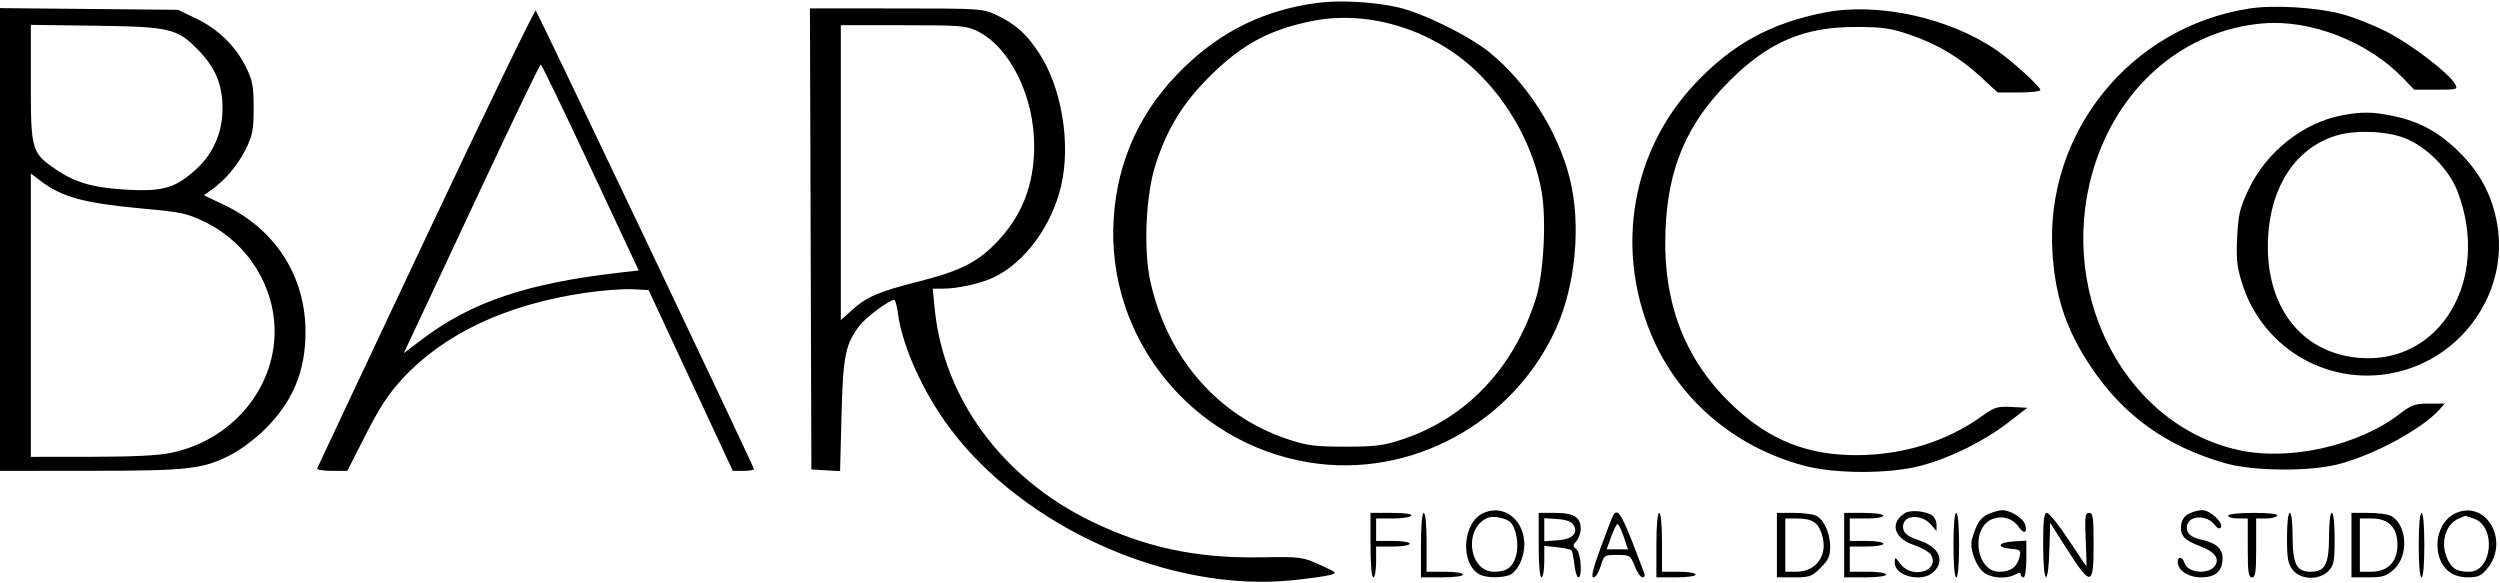 <?xml version="1.0" encoding="UTF-8"?> <svg xmlns="http://www.w3.org/2000/svg" width="892" height="208" viewBox="0 0 892 208" fill="none"> <path fill-rule="evenodd" clip-rule="evenodd" d="M470 1.039C451.382 3.522 436.204 10.847 422.635 23.897C407.189 38.754 398.716 56.889 397.359 78C394.634 120.377 425.043 158.227 467.28 165.031C503.338 170.839 539.88 151.007 555.142 117.346C562.231 101.714 564.219 79.908 560.052 63.5C555.781 46.685 544.856 29.56 531.465 18.689C524.204 12.794 507.835 4.711 499 2.656C490.399 0.657 478.038 -0.033 470 1.039ZM802.5 3.049C760.128 9.693 729.743 47.233 732.296 89.788C733.257 105.813 737.244 117.749 746.017 130.865C757.655 148.263 772.983 159.282 793.843 165.246C804.008 168.152 824.024 168.322 834.5 165.59C847.185 162.282 864.137 153.089 870.405 146.119L872.31 144H866.664C861.697 144 860.444 144.441 856.259 147.66C841.429 159.064 816.762 164.595 798.675 160.571C756.806 151.256 732.631 102.039 747.934 57.271C757.457 29.415 780.287 10.641 807.43 8.346C824.525 6.901 844.863 14.852 857.453 27.903L861.406 32H869.238C876.715 32 877.023 31.911 876.018 30.034C874.015 26.291 860.624 16.008 851.855 11.479C847.011 8.977 839.549 6.028 835.274 4.925C826.181 2.579 811.029 1.711 802.5 3.049ZM0 85.448V168L32.25 167.985C67.936 167.969 72.731 167.392 83.083 161.875C86.256 160.184 91.361 156.311 94.428 153.269C104.5 143.276 109 132.516 109 118.424C109 98.601 98.351 81.919 80.124 73.191L72.749 69.659L75.624 67.612C80.471 64.163 84.964 58.771 87.797 53.003C90.126 48.261 90.5 46.256 90.5 38.5C90.5 30.743 90.127 28.74 87.795 23.993C84.124 16.517 77.799 10.338 70 6.608L63.5 3.5L31.75 3.198L0 2.896V85.448ZM151.99 84.67C130.821 129.545 113.35 166.652 113.167 167.13C112.983 167.609 115.329 168 118.38 168H123.927L130.491 155.093C135.447 145.346 138.661 140.449 143.618 135.096C158.49 119.032 180.696 108.607 208.822 104.482C214.791 103.607 222.317 103.028 225.547 103.195L231.419 103.5L246.444 135.75L261.469 168H265.234C267.305 168 269 167.71 269 167.355C269 166.477 191.993 4.683 191.15 3.79C190.782 3.4 173.16 39.796 151.99 84.67ZM289.244 85.25L289.5 167.5L294.621 167.798L299.743 168.096L300.248 148.298C300.792 126.975 301.625 122.803 306.651 116.213C308.97 113.172 317.288 107 319.067 107C319.438 107 320.034 109.195 320.39 111.879C321.93 123.492 329.32 139.876 338.728 152.533C365.288 188.267 417.442 211.499 461.089 207.036C466.815 206.451 472.806 205.62 474.401 205.191C477.234 204.427 477.151 204.341 470.901 201.512C464.647 198.682 464.155 198.621 449.5 198.858C426.861 199.225 408.541 195.306 389.358 185.993C357.649 170.6 336.672 142.148 333.515 110.25L332.797 103H336.262C341.762 103 350.057 101.151 354.751 98.878C365.724 93.566 375.24 80.596 378.588 66.387C382.178 51.152 378.801 31.071 370.56 18.657C366.087 11.917 362.199 8.483 355.5 5.355C350.603 3.068 349.867 3.019 319.744 3.01L288.988 3L289.244 85.25ZM651.342 4.411C632.045 8.097 618.138 15.69 604.815 29.813C582.344 53.634 576.242 88.061 589.005 119.012C598.543 142.141 618.478 159.37 643.5 166.109C654.743 169.136 674.163 169.15 685.5 166.137C695.868 163.382 707.862 157.445 716.486 150.797L723.358 145.5L717.748 145.202C712.679 144.933 711.66 145.248 707.181 148.465C694.618 157.491 678.959 162.375 662.5 162.401C644.943 162.428 631.456 157.083 618.591 145C601.147 128.616 593.212 108.105 594.247 82.073C595.13 59.853 601.881 44.09 616.984 28.982C631.04 14.921 643.683 9.542 662.5 9.618C671.81 9.656 674.728 10.084 681.49 12.405C691.337 15.784 699.328 20.558 706.945 27.61L712.767 33H720.384C724.573 33 728 32.595 728 32.1C728 30.895 717.862 21.689 712.381 17.918C695.653 6.409 670.277 0.794 651.342 4.411ZM468.5 7.439C453.146 10.457 443.304 15.713 431.889 26.992C422.183 36.583 416.591 45.609 412.37 58.5C408.827 69.321 407.918 89.039 410.44 100.373C416.52 127.701 434.568 148.426 459.5 156.709C466.449 159.018 469.142 159.367 480 159.367C490.839 159.367 493.563 159.015 500.5 156.719C523.202 149.205 540.215 131.221 548.007 106.5C550.771 97.729 551.813 78.487 550.066 68.455C547.27 52.401 538.3 36.095 526.002 24.709C510.468 10.326 488.055 3.595 468.5 7.439ZM11 29.786C11 53.796 11.245 54.605 20.376 60.741C27.176 65.311 33.885 67.134 46.081 67.728C58.287 68.322 62.687 66.988 69.843 60.523C76.101 54.869 79.455 47.154 79.4 38.536C79.346 30.147 76.841 24.138 70.803 17.916C63.274 10.159 60.7 9.544 34.25 9.184L11 8.867V29.786ZM300 61.616V114.233L304.08 110.546C309.209 105.913 313.695 103.991 327.504 100.511C342.141 96.823 348.368 93.779 355.004 87.067C364.517 77.445 369 66.214 369 52C369 34.28 360.264 16.695 348.673 11.084C344.707 9.164 342.622 9 322.184 9H300V61.616ZM173.504 63.25C163.123 85.388 152.253 108.566 149.348 114.758L144.068 126.015L150.583 121.084C168.21 107.74 188.073 101.039 221.197 97.263L227.894 96.5L210.697 59.761C201.239 39.554 193.248 23.017 192.94 23.011C192.632 23.005 183.886 41.112 173.504 63.25ZM835.51 41.175C821.748 43.8 808.67 54.169 802.357 67.463C799.197 74.117 798.65 76.371 798.227 84.458C797.83 92.046 798.128 95.059 799.828 100.641C807.217 124.902 832.013 138.836 856.465 132.467C879.657 126.426 894.94 103.356 891.045 80.266C889.322 70.051 885.117 61.932 877.719 54.534C870.478 47.293 863.52 43.43 854.131 41.44C846.657 39.856 842.722 39.8 835.51 41.175ZM833.396 48.418C819.226 52.853 810.283 66.221 809.259 84.5C807.894 108.864 820.731 125.92 841.762 127.683C870.7 130.109 888.724 99.785 876.934 68.507C873.872 60.385 865.684 52.148 857.705 49.163C851.056 46.675 840.044 46.338 833.396 48.418ZM11 112.449V163L32.75 162.983C47.769 162.971 56.595 162.521 61.27 161.531C82.517 157.028 97.876 139.006 97.976 118.46C98.055 102.182 88.409 86.771 73.542 79.423C66.854 76.118 65.067 75.719 51.357 74.468C29.953 72.516 22.144 70.398 14.305 64.419L11 61.898V112.449ZM529.5 182.945C521.83 186.085 520.767 201.129 527.945 204.97C530.459 206.316 536.593 206.288 539.15 204.92C540.261 204.325 541.806 202.315 542.585 200.452C547.083 189.685 539.107 179.013 529.5 182.945ZM679.762 183.023C674.124 186.471 675.679 192.068 682.946 194.482C685.736 195.409 688.481 197.029 689.045 198.084C692.106 203.803 682.168 206.682 678.115 201.25C676.167 198.638 676.062 198.61 676.032 200.693C675.96 205.631 685.994 208.006 690 204C694.037 199.963 691.872 195.205 684.935 192.867C680.431 191.349 679 190.155 679 187.913C679 183.586 685.697 183.234 689.161 187.379L690.933 189.5L690.967 187.372C690.985 186.202 690.365 184.718 689.589 184.074C687.564 182.394 681.8 181.777 679.762 183.023ZM709.421 183.419C706.583 184.655 705.131 186.915 703.572 192.523C702.779 195.373 704.554 200.897 707.15 203.66C709.548 206.212 715.514 206.866 719.066 204.965C720.399 204.251 721 204.251 721 204.965C721 205.534 721.45 206 722 206C722.565 206 723 203.148 723 199.445V192.89L718.25 193.195C712.737 193.549 712.269 195.352 717.571 195.816C720.937 196.11 721.14 196.315 720.537 198.816C719.692 202.324 717.379 204 713.381 204C704.83 204 702.958 187.953 711.175 185.089C714.708 183.857 718.191 185.007 720.376 188.127C722.206 190.739 723.486 190.106 722.52 187.064C721.801 184.798 717.185 181.976 714.3 182.039C713.31 182.061 711.115 182.682 709.421 183.419ZM781 183.288C779.298 184.144 778.404 185.523 778.199 187.608C777.85 191.157 779.429 192.803 785.29 195C790.139 196.818 791.968 199.237 790.393 201.75C788.311 205.071 780.623 204.54 779.499 200.998C778.759 198.664 777 198.314 777 200.5C777 203.493 780.805 206 785.345 206C790.527 206 793 203.802 793 199.194C793 195.686 790.643 193.643 785.319 192.534C781.38 191.714 779.633 189.731 780.485 187.048C781.521 183.783 787.589 183.854 790.107 187.161C791.177 188.567 791.947 188.895 792.411 188.144C793.409 186.529 788.518 181.997 785.795 182.015C784.533 182.023 782.375 182.596 781 183.288ZM876.5 182.945C871.457 185.009 868.636 191.442 870.037 197.681C871.231 202.995 874.998 206 880.467 206C884.088 206 885.252 205.489 887.371 202.971C895.487 193.325 887.425 178.474 876.5 182.945ZM489 194.5C489 201.5 489.391 206 490 206C490.55 206 491 203.525 491 200.5V195H497C500.333 195 503 194.556 503 194C503 193.444 500.333 193 497 193H491V189V185H496.941C500.209 185 503.16 184.55 503.5 184C503.891 183.367 501.344 183 496.559 183H489V194.5ZM507 194.5V206H514.5C518.833 206 522 205.578 522 205C522 204.436 519.167 204 515.5 204H509V193.5C509 187.167 508.603 183 508 183C507.391 183 507 187.5 507 194.5ZM549 194.5C549 201.5 549.391 206 550 206C550.55 206 551 203.466 551 200.37V194.74L555.549 195.253C558.052 195.535 560.354 196.021 560.667 196.333C560.979 196.646 561.465 198.948 561.747 201.451C562.029 203.953 562.652 206 563.13 206C564.674 206 564.107 197.334 562.475 195.979C561.108 194.845 561.108 194.538 562.475 193.028C563.314 192.101 564 190.173 564 188.743C564 184.525 561.591 183 554.929 183H549V194.5ZM575.585 183.862C575.292 184.336 573.293 189.511 571.142 195.362C568.335 202.997 567.611 206 568.576 206C569.315 206 570.459 204.2 571.118 202C572.295 198.072 572.401 198 577.007 198C581.55 198 581.746 198.125 583.268 202C584.132 204.2 585.373 206 586.027 206C586.68 206 587.004 205.438 586.747 204.75C578.809 183.496 577.419 180.895 575.585 183.862ZM591 194.5V206H598C602 206 605 205.571 605 205C605 204.444 602.333 204 599 204H593V193.5C593 187.167 592.603 183 592 183C591.391 183 591 187.5 591 194.5ZM634 194.5V206H640.1C645.704 206 646.477 205.723 649.6 202.6C652.374 199.826 653 198.436 653 195.05C653 190.298 650.861 185.531 648.055 184.03C646.997 183.463 643.402 183 640.066 183H634V194.5ZM658 194.5V206H665.5C669.833 206 673 205.578 673 205C673 204.436 670.167 204 666.5 204H660V199.5V195H666C669.333 195 672 194.556 672 194C672 193.444 669.333 193 666 193H660V189V185H666C669.333 185 672 184.556 672 184C672 183.429 669 183 665 183H658V194.5ZM697 194.5C697 201.5 697.391 206 698 206C698.609 206 699 201.5 699 194.5C699 187.5 698.609 183 698 183C697.391 183 697 187.5 697 194.5ZM729 194.5C729 208.592 730.808 210.049 731.214 196.284L731.5 186.568L737.712 196.284C746.065 209.348 747 209.168 747 194.5C747 184.568 746.779 183 745.381 183C743.973 183 743.816 184.24 744.177 192.5C744.405 197.725 744.519 202 744.428 202C744.338 202 741.445 197.725 738 192.5C734.555 187.275 731.12 183 730.368 183C729.29 183 729 185.438 729 194.5ZM795 184C795 184.55 796.575 185 798.5 185H802V195.5C802 204.167 802.262 206 803.5 206C804.738 206 805 204.167 805 195.5V185H808.441C810.334 185 812.16 184.55 812.5 184C812.895 183.361 809.844 183 804.059 183C798.686 183 795 183.407 795 184ZM816 191.865C816 199.32 816.33 201.15 818.073 203.365C820.886 206.942 827.607 207.111 830.826 203.686C832.732 201.656 833 200.24 833 192.186C833 186.729 832.594 183 832 183C831.414 183 831 186.426 831 191.277C831 201.279 829.61 204 824.5 204C819.39 204 818 201.279 818 191.277C818 186.426 817.586 183 817 183C816.409 183 816 186.622 816 191.865ZM839 194.5V206H844.984C850.117 206 851.412 205.604 854.083 203.218C859.533 198.347 858.935 187.176 853.055 184.03C851.997 183.463 848.402 183 845.066 183H839V194.5ZM863 194.5C863 201.5 863.391 206 864 206C864.609 206 865 201.5 865 194.5C865 187.5 864.609 183 864 183C863.391 183 863 187.5 863 194.5ZM531 184.689C522.148 188.066 523.885 204 533.105 204C537.634 204 539.82 202.384 540.946 198.201C542.047 194.11 540.921 188.009 538.727 186.189C537.057 184.802 532.845 183.985 531 184.689ZM877.357 184.992C872.367 187.005 870.494 194.187 873.463 199.928C875.092 203.078 876.801 204 881.009 204C889.293 204 890.745 187.85 882.713 185.05C881.057 184.472 879.656 184.029 879.601 184.063C879.545 184.098 878.536 184.516 877.357 184.992ZM551 189V193.11L555.648 192.805C560.956 192.457 563.26 190.228 561.392 187.25C560.661 186.083 558.746 185.398 555.648 185.195L551 184.89V189ZM637 194.5V204H640.865C648.253 204 652.421 197.837 649.999 190.496C648.613 186.297 646.505 185 641.066 185H637V194.5ZM842 194.5V204H845.944C851.851 204 855.272 200.656 855.4 194.754C855.539 188.389 852.386 185 846.326 185H842V194.5ZM574.866 191.5L573.248 196H577.063H580.879L579.345 191.5C578.502 189.025 577.513 187 577.148 187C576.783 187 575.756 189.025 574.866 191.5Z" fill="black"></path> </svg> 